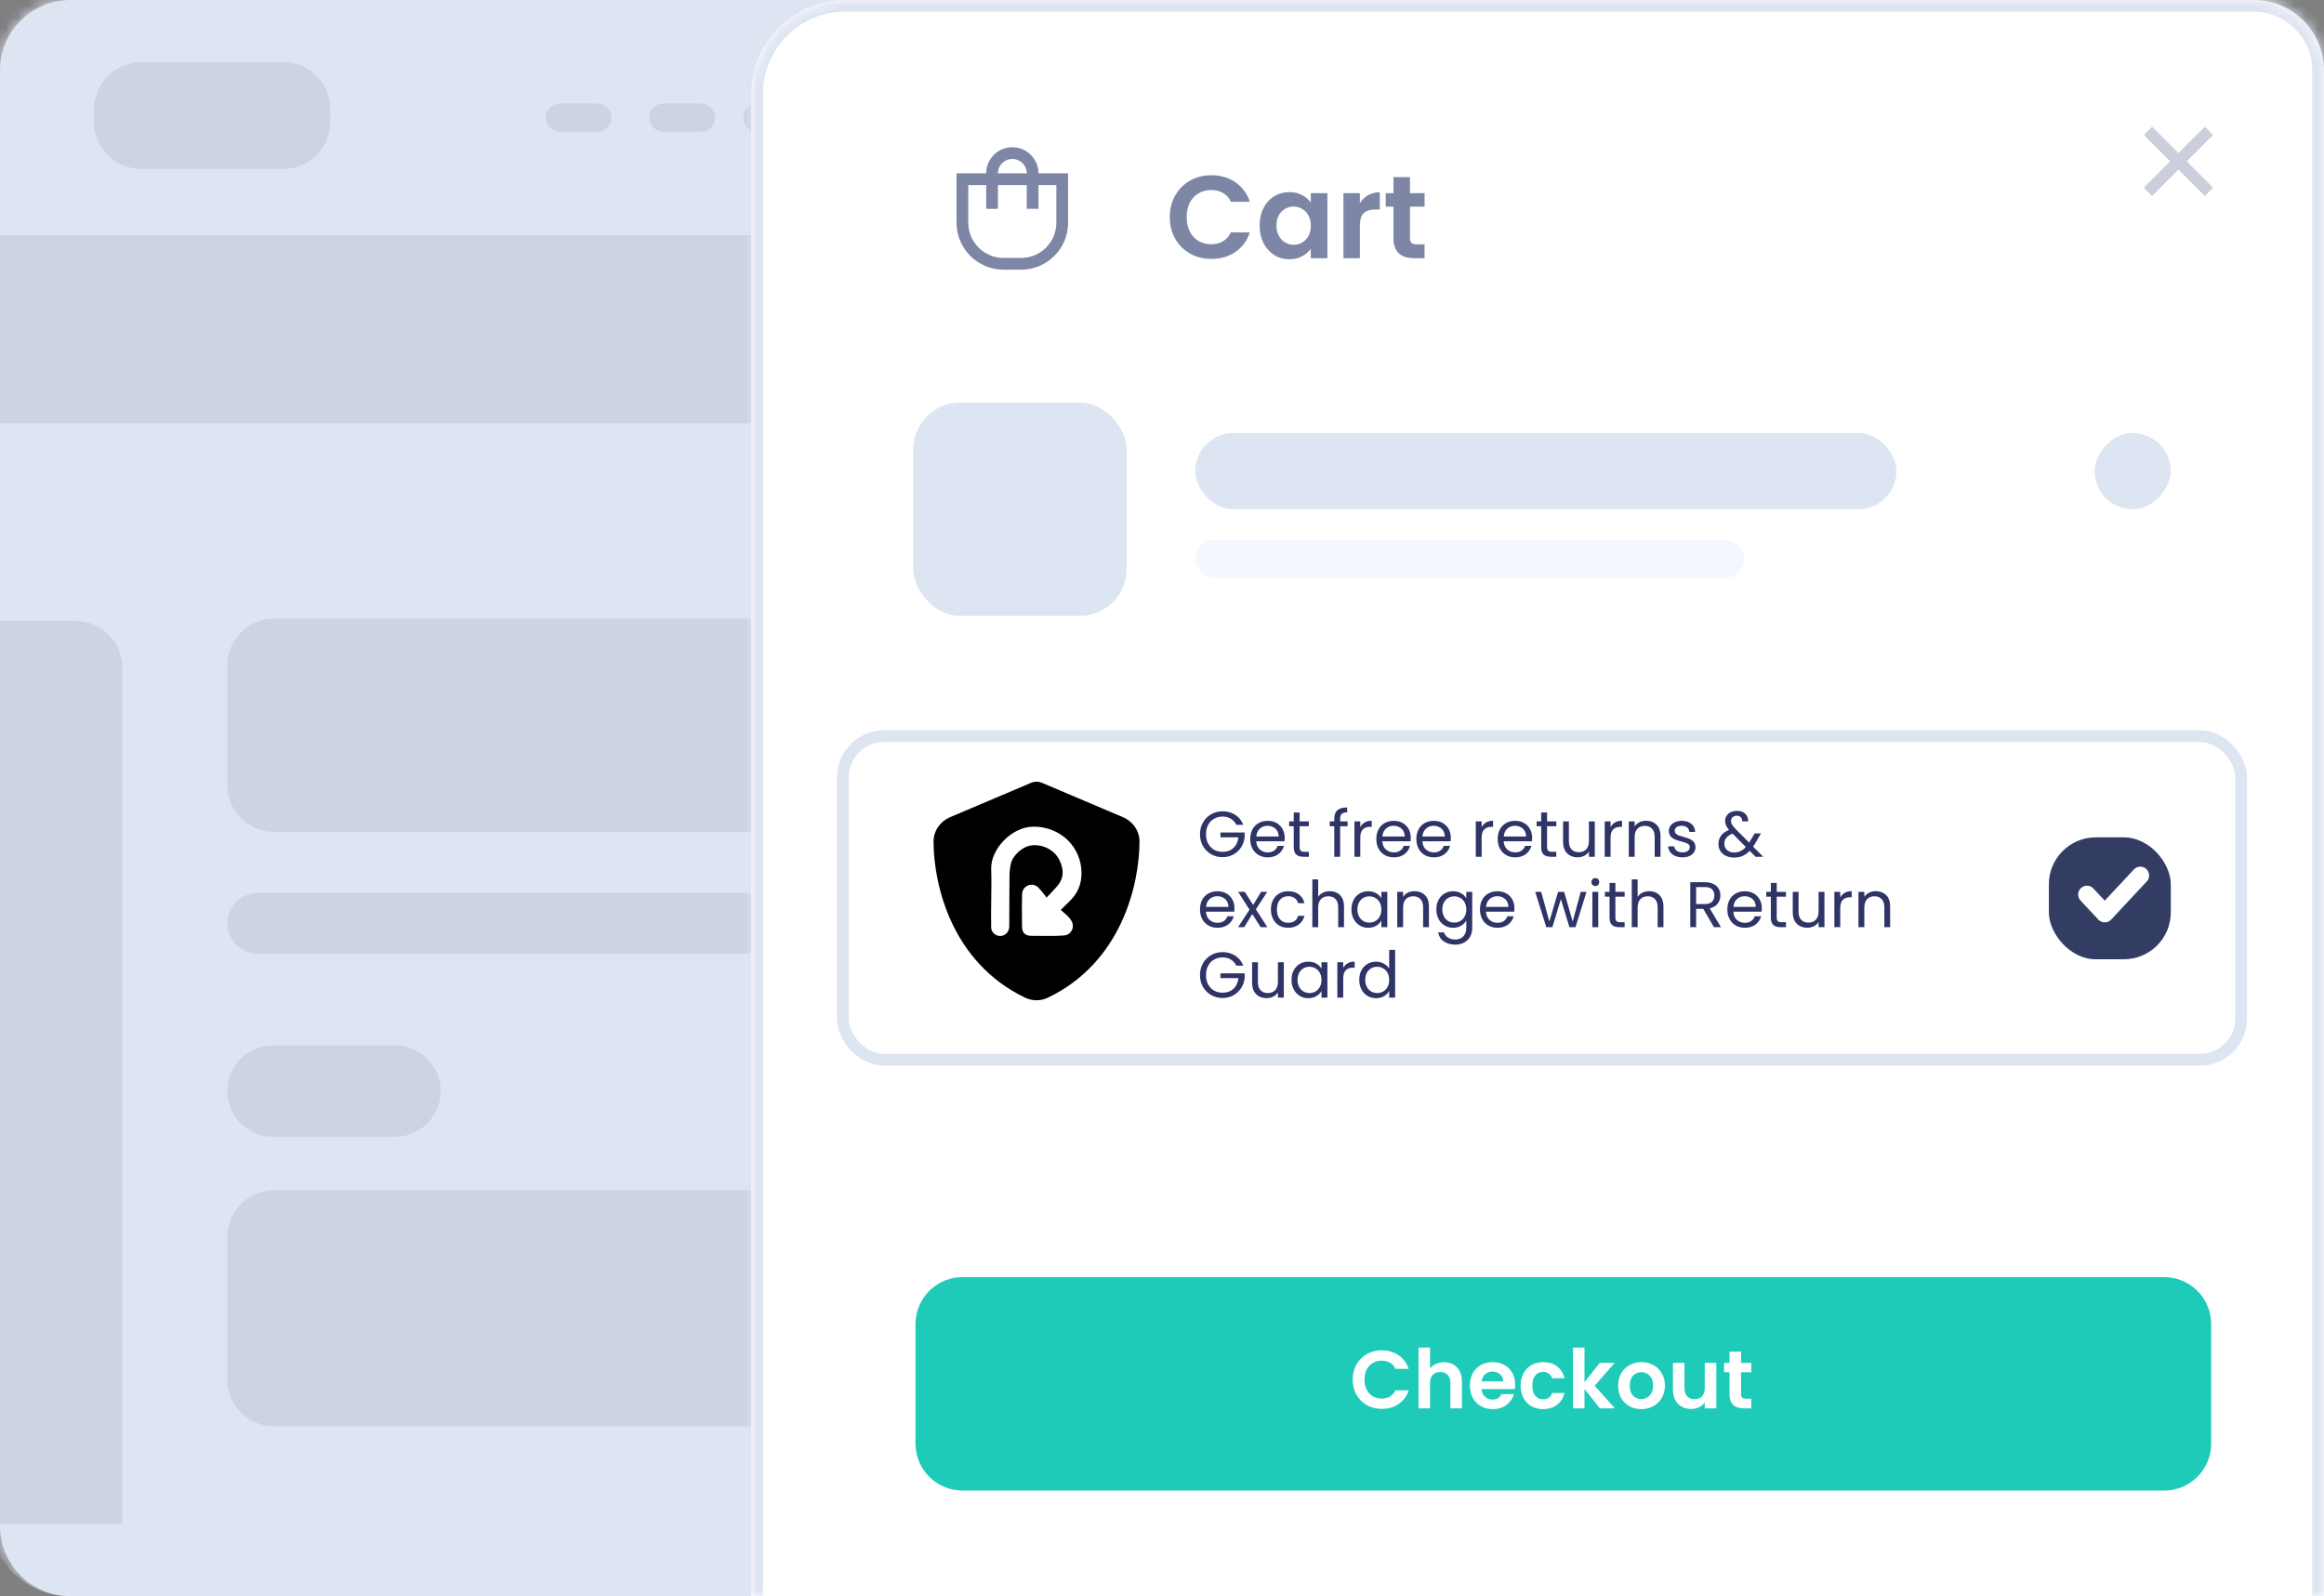 <svg width="198" height="136" viewBox="0 0 198 136" fill="none" xmlns="http://www.w3.org/2000/svg">
<rect x="0" y="0" width="198" height="136" fill="#808080" stroke="none"/>
<mask id="path-1-inside-1_163_58" fill="white">
<path d="M0 6C0 2.686 2.686 0 6 0H191C194.314 0 197 2.686 197 6V130C197 133.314 194.314 136 191 136H6C2.686 136 0 133.314 0 130V6Z"/>
</mask>
<path d="M0 6C0 2.686 2.686 0 6 0H191C194.314 0 197 2.686 197 6V130C197 133.314 194.314 136 191 136H6C2.686 136 0 133.314 0 130V6Z" fill="#DDE4F2"/>
<path d="M-1 6C-1 2.134 2.134 -1 6 -1H191C194.866 -1 198 2.134 198 6H196C196 3.239 193.761 1 191 1H6C3.239 1 1 3.239 1 6H-1ZM197 136H0H197ZM6 136C2.134 136 -1 132.866 -1 129V6C-1 2.134 2.134 -1 6 -1V1C3.239 1 1 3.239 1 6V130C1 133.314 3.239 136 6 136ZM191 -1C194.866 -1 198 2.134 198 6V129C198 132.866 194.866 136 191 136C193.761 136 196 133.314 196 130V6C196 3.239 193.761 1 191 1V-1Z" fill="#DDE4F2" mask="url(#path-1-inside-1_163_58)"/>
<path opacity="0.1" d="M0 20.041H198V36.074H0V20.041Z" fill="#333D64"/>
<path opacity="0.1" d="M8.016 9.301C8.016 7.092 9.806 5.301 12.016 5.301H24.145C26.354 5.301 28.145 7.092 28.145 9.301V10.392C28.145 12.601 26.354 14.392 24.145 14.392H12.016C9.806 14.392 8.016 12.601 8.016 10.392V9.301Z" fill="#333D64"/>
<path opacity="0.1" d="M46.492 10.022C46.492 9.358 47.031 8.82 47.695 8.82H50.901C51.565 8.82 52.103 9.358 52.103 10.022C52.103 10.686 51.565 11.225 50.901 11.225H47.695C47.031 11.225 46.492 10.686 46.492 10.022Z" fill="#333D64"/>
<path opacity="0.1" d="M55.312 10.022C55.312 9.358 55.851 8.82 56.515 8.82H59.721C60.386 8.82 60.924 9.358 60.924 10.022C60.924 10.686 60.386 11.225 59.721 11.225H56.515C55.851 11.225 55.312 10.686 55.312 10.022Z" fill="#333D64"/>
<path opacity="0.1" d="M63.328 10.022C63.328 9.358 63.867 8.82 64.531 8.82H68.539C69.203 8.82 69.741 9.358 69.741 10.022C69.741 10.686 69.203 11.225 68.539 11.225H64.531C63.867 11.225 63.328 10.686 63.328 10.022Z" fill="#333D64"/>
<path opacity="0.1" d="M0 52.906H6.421C8.63 52.906 10.421 54.697 10.421 56.906V129.861H0V52.906Z" fill="#333D64"/>
<path opacity="0.1" d="M19.367 56.702C19.367 54.493 21.158 52.702 23.367 52.702H65.366C67.576 52.702 69.366 54.493 69.366 56.702V66.884C69.366 69.093 67.576 70.884 65.366 70.884H23.367C21.158 70.884 19.367 69.093 19.367 66.884V56.702Z" fill="#333D64"/>
<path opacity="0.1" d="M19.367 105.406C19.367 103.197 21.158 101.406 23.367 101.406H71.21C73.419 101.406 75.21 103.197 75.21 105.406V117.536C75.21 119.745 73.419 121.536 71.21 121.536H23.367C21.158 121.536 19.367 119.745 19.367 117.536V105.406Z" fill="#333D64"/>
<path opacity="0.1" d="M19.367 78.674C19.367 77.24 20.53 76.077 21.965 76.077H63.522C64.957 76.077 66.12 77.24 66.12 78.674C66.12 80.109 64.957 81.272 63.522 81.272H21.965C20.53 81.272 19.367 80.109 19.367 78.674Z" fill="#333D64"/>
<path opacity="0.1" d="M19.367 92.963C19.367 90.812 21.111 89.067 23.263 89.067H33.653C35.804 89.067 37.549 90.812 37.549 92.963C37.549 95.115 35.804 96.859 33.653 96.859H23.263C21.111 96.859 19.367 95.115 19.367 92.963Z" fill="#333D64"/>
<mask id="path-13-inside-2_163_58" fill="white">
<path d="M64 8C64 3.582 67.582 0 72 0H192C195.314 0 198 2.686 198 6V136H64V8Z"/>
</mask>
<path d="M64 8C64 3.582 67.582 0 72 0H192C195.314 0 198 2.686 198 6V136H64V8Z" fill="white"/>
<path d="M63 8C63 3.029 67.029 -1 72 -1H192C195.866 -1 199 2.134 199 6H197C197 3.239 194.761 1 192 1H72C68.134 1 65 4.134 65 8H63ZM198 136H64H198ZM63 136V8C63 3.029 67.029 -1 72 -1V1C68.134 1 65 4.134 65 8V136H63ZM192 -1C195.866 -1 199 2.134 199 6V136H197V6C197 3.239 194.761 1 192 1V-1Z" fill="#DDE4F2" mask="url(#path-13-inside-2_163_58)"/>
<path d="M99.663 18.5C99.663 17.813 99.817 17.2 100.123 16.66C100.437 16.113 100.86 15.69 101.393 15.39C101.933 15.083 102.537 14.93 103.203 14.93C103.983 14.93 104.667 15.13 105.253 15.53C105.84 15.93 106.25 16.483 106.483 17.19H104.873C104.713 16.857 104.487 16.607 104.193 16.44C103.907 16.273 103.573 16.19 103.193 16.19C102.787 16.19 102.423 16.287 102.103 16.48C101.79 16.667 101.543 16.933 101.363 17.28C101.19 17.627 101.103 18.033 101.103 18.5C101.103 18.96 101.19 19.367 101.363 19.72C101.543 20.067 101.79 20.337 102.103 20.53C102.423 20.717 102.787 20.81 103.193 20.81C103.573 20.81 103.907 20.727 104.193 20.56C104.487 20.387 104.713 20.133 104.873 19.8H106.483C106.25 20.513 105.84 21.07 105.253 21.47C104.673 21.863 103.99 22.06 103.203 22.06C102.537 22.06 101.933 21.91 101.393 21.61C100.86 21.303 100.437 20.88 100.123 20.34C99.817 19.8 99.663 19.187 99.663 18.5ZM107.319 19.21C107.319 18.65 107.429 18.153 107.649 17.72C107.876 17.287 108.179 16.953 108.559 16.72C108.946 16.487 109.376 16.37 109.849 16.37C110.263 16.37 110.623 16.453 110.929 16.62C111.243 16.787 111.493 16.997 111.679 17.25V16.46H113.089V22H111.679V21.19C111.499 21.45 111.249 21.667 110.929 21.84C110.616 22.007 110.253 22.09 109.839 22.09C109.373 22.09 108.946 21.97 108.559 21.73C108.179 21.49 107.876 21.153 107.649 20.72C107.429 20.28 107.319 19.777 107.319 19.21ZM111.679 19.23C111.679 18.89 111.613 18.6 111.479 18.36C111.346 18.113 111.166 17.927 110.939 17.8C110.713 17.667 110.469 17.6 110.209 17.6C109.949 17.6 109.709 17.663 109.489 17.79C109.269 17.917 109.089 18.103 108.949 18.35C108.816 18.59 108.749 18.877 108.749 19.21C108.749 19.543 108.816 19.837 108.949 20.09C109.089 20.337 109.269 20.527 109.489 20.66C109.716 20.793 109.956 20.86 110.209 20.86C110.469 20.86 110.713 20.797 110.939 20.67C111.166 20.537 111.346 20.35 111.479 20.11C111.613 19.863 111.679 19.57 111.679 19.23ZM115.857 17.32C116.037 17.027 116.27 16.797 116.557 16.63C116.85 16.463 117.183 16.38 117.557 16.38V17.85H117.187C116.747 17.85 116.413 17.953 116.187 18.16C115.967 18.367 115.857 18.727 115.857 19.24V22H114.457V16.46H115.857V17.32ZM120.13 17.61V20.29C120.13 20.477 120.173 20.613 120.26 20.7C120.353 20.78 120.506 20.82 120.72 20.82H121.37V22H120.49C119.31 22 118.72 21.427 118.72 20.28V17.61H118.06V16.46H118.72V15.09H120.13V16.46H121.37V17.61H120.13Z" fill="#7D86A5"/>
<rect x="71.812" y="62.724" width="119.128" height="27.571" rx="3.5" fill="white" stroke="#DDE4F2"/>
<path d="M105.328 70.279C105.221 70.055 105.067 69.883 104.866 69.762C104.664 69.637 104.429 69.575 104.162 69.575C103.894 69.575 103.652 69.637 103.436 69.762C103.223 69.883 103.054 70.059 102.93 70.29C102.809 70.517 102.748 70.781 102.748 71.082C102.748 71.383 102.809 71.647 102.93 71.874C103.054 72.101 103.223 72.277 103.436 72.402C103.652 72.523 103.894 72.584 104.162 72.584C104.536 72.584 104.844 72.472 105.086 72.248C105.328 72.024 105.469 71.722 105.509 71.341H103.98V70.933H106.043V71.319C106.013 71.634 105.914 71.924 105.746 72.188C105.577 72.448 105.355 72.655 105.08 72.809C104.805 72.959 104.499 73.034 104.162 73.034C103.806 73.034 103.481 72.952 103.188 72.787C102.895 72.618 102.662 72.385 102.49 72.088C102.321 71.791 102.237 71.456 102.237 71.082C102.237 70.708 102.321 70.373 102.49 70.076C102.662 69.775 102.895 69.542 103.188 69.377C103.481 69.208 103.806 69.124 104.162 69.124C104.569 69.124 104.928 69.225 105.24 69.427C105.555 69.628 105.784 69.912 105.927 70.279H105.328ZM109.454 71.379C109.454 71.474 109.449 71.575 109.438 71.681H107.029C107.047 71.978 107.148 72.211 107.331 72.38C107.518 72.545 107.744 72.627 108.008 72.627C108.224 72.627 108.404 72.578 108.547 72.479C108.693 72.376 108.796 72.241 108.855 72.072H109.394C109.313 72.362 109.152 72.598 108.91 72.781C108.668 72.961 108.367 73.051 108.008 73.051C107.722 73.051 107.465 72.987 107.238 72.859C107.014 72.73 106.838 72.549 106.71 72.314C106.581 72.076 106.517 71.801 106.517 71.489C106.517 71.177 106.58 70.904 106.704 70.669C106.829 70.435 107.003 70.255 107.227 70.13C107.454 70.002 107.714 69.938 108.008 69.938C108.294 69.938 108.547 70 108.767 70.125C108.987 70.25 109.155 70.422 109.273 70.642C109.394 70.858 109.454 71.104 109.454 71.379ZM108.937 71.275C108.937 71.084 108.895 70.921 108.811 70.785C108.726 70.646 108.611 70.541 108.464 70.472C108.321 70.398 108.162 70.362 107.986 70.362C107.733 70.362 107.516 70.442 107.337 70.603C107.161 70.765 107.06 70.989 107.034 71.275H108.937ZM110.725 70.4V72.177C110.725 72.323 110.757 72.428 110.819 72.49C110.881 72.549 110.989 72.578 111.143 72.578H111.512V73.001H111.061C110.782 73.001 110.573 72.937 110.434 72.809C110.295 72.681 110.225 72.47 110.225 72.177V70.4H109.834V69.987H110.225V69.228H110.725V69.987H111.512V70.4H110.725ZM114.811 70.4H114.179V73.001H113.678V70.4H113.288V69.987H113.678V69.773C113.678 69.436 113.764 69.19 113.937 69.036C114.113 68.878 114.393 68.799 114.778 68.799V69.218C114.558 69.218 114.402 69.261 114.311 69.35C114.223 69.434 114.179 69.575 114.179 69.773V69.987H114.811V70.4ZM115.895 70.477C115.983 70.305 116.108 70.171 116.269 70.076C116.434 69.98 116.634 69.933 116.869 69.933V70.45H116.737C116.176 70.45 115.895 70.754 115.895 71.362V73.001H115.395V69.987H115.895V70.477ZM120.196 71.379C120.196 71.474 120.191 71.575 120.18 71.681H117.771C117.789 71.978 117.89 72.211 118.073 72.38C118.26 72.545 118.486 72.627 118.75 72.627C118.966 72.627 119.146 72.578 119.289 72.479C119.436 72.376 119.538 72.241 119.597 72.072H120.136C120.055 72.362 119.894 72.598 119.652 72.781C119.41 72.961 119.109 73.051 118.75 73.051C118.464 73.051 118.207 72.987 117.98 72.859C117.756 72.73 117.58 72.549 117.452 72.314C117.324 72.076 117.259 71.801 117.259 71.489C117.259 71.177 117.322 70.904 117.446 70.669C117.571 70.435 117.745 70.255 117.969 70.13C118.196 70.002 118.457 69.938 118.75 69.938C119.036 69.938 119.289 70 119.509 70.125C119.729 70.25 119.898 70.422 120.015 70.642C120.136 70.858 120.196 71.104 120.196 71.379ZM119.679 71.275C119.679 71.084 119.637 70.921 119.553 70.785C119.469 70.646 119.353 70.541 119.206 70.472C119.063 70.398 118.904 70.362 118.728 70.362C118.475 70.362 118.259 70.442 118.079 70.603C117.903 70.765 117.802 70.989 117.776 71.275H119.679ZM123.607 71.379C123.607 71.474 123.602 71.575 123.591 71.681H121.182C121.2 71.978 121.301 72.211 121.484 72.38C121.671 72.545 121.897 72.627 122.161 72.627C122.377 72.627 122.557 72.578 122.7 72.479C122.846 72.376 122.949 72.241 123.008 72.072H123.547C123.466 72.362 123.305 72.598 123.063 72.781C122.821 72.961 122.52 73.051 122.161 73.051C121.875 73.051 121.618 72.987 121.391 72.859C121.167 72.73 120.991 72.549 120.863 72.314C120.734 72.076 120.67 71.801 120.67 71.489C120.67 71.177 120.732 70.904 120.857 70.669C120.982 70.435 121.156 70.255 121.38 70.13C121.607 70.002 121.867 69.938 122.161 69.938C122.447 69.938 122.7 70 122.92 70.125C123.14 70.25 123.308 70.422 123.426 70.642C123.547 70.858 123.607 71.104 123.607 71.379ZM123.09 71.275C123.09 71.084 123.048 70.921 122.964 70.785C122.879 70.646 122.764 70.541 122.617 70.472C122.474 70.398 122.315 70.362 122.139 70.362C121.886 70.362 121.669 70.442 121.49 70.603C121.314 70.765 121.213 70.989 121.187 71.275H123.09ZM126.235 70.477C126.323 70.305 126.447 70.171 126.609 70.076C126.774 69.98 126.973 69.933 127.208 69.933V70.45H127.076C126.515 70.45 126.235 70.754 126.235 71.362V73.001H125.734V69.987H126.235V70.477ZM130.536 71.379C130.536 71.474 130.53 71.575 130.519 71.681H128.11C128.129 71.978 128.229 72.211 128.413 72.38C128.6 72.545 128.825 72.627 129.089 72.627C129.306 72.627 129.485 72.578 129.628 72.479C129.775 72.376 129.878 72.241 129.936 72.072H130.475C130.395 72.362 130.233 72.598 129.991 72.781C129.749 72.961 129.449 73.051 129.089 73.051C128.803 73.051 128.547 72.987 128.319 72.859C128.096 72.73 127.92 72.549 127.791 72.314C127.663 72.076 127.599 71.801 127.599 71.489C127.599 71.177 127.661 70.904 127.786 70.669C127.91 70.435 128.085 70.255 128.308 70.13C128.536 70.002 128.796 69.938 129.089 69.938C129.375 69.938 129.628 70 129.848 70.125C130.068 70.25 130.237 70.422 130.354 70.642C130.475 70.858 130.536 71.104 130.536 71.379ZM130.019 71.275C130.019 71.084 129.977 70.921 129.892 70.785C129.808 70.646 129.692 70.541 129.546 70.472C129.403 70.398 129.243 70.362 129.067 70.362C128.814 70.362 128.598 70.442 128.418 70.603C128.242 70.765 128.141 70.989 128.116 71.275H130.019ZM131.807 70.4V72.177C131.807 72.323 131.838 72.428 131.9 72.49C131.963 72.549 132.071 72.578 132.225 72.578H132.593V73.001H132.142C131.864 73.001 131.655 72.937 131.515 72.809C131.376 72.681 131.306 72.47 131.306 72.177V70.4H130.916V69.987H131.306V69.228H131.807V69.987H132.593V70.4H131.807ZM135.873 69.987V73.001H135.372V72.556C135.277 72.71 135.143 72.831 134.971 72.919C134.802 73.003 134.615 73.046 134.41 73.046C134.175 73.046 133.964 72.998 133.777 72.903C133.59 72.803 133.442 72.657 133.332 72.463C133.226 72.268 133.172 72.032 133.172 71.753V69.987H133.667V71.687C133.667 71.984 133.743 72.213 133.893 72.374C134.043 72.532 134.249 72.611 134.509 72.611C134.777 72.611 134.987 72.528 135.141 72.364C135.295 72.198 135.372 71.958 135.372 71.643V69.987H135.873ZM137.218 70.477C137.306 70.305 137.431 70.171 137.592 70.076C137.757 69.98 137.957 69.933 138.192 69.933V70.45H138.06C137.499 70.45 137.218 70.754 137.218 71.362V73.001H136.718V69.987H137.218V70.477ZM140.238 69.933C140.605 69.933 140.902 70.044 141.129 70.268C141.357 70.488 141.47 70.807 141.47 71.225V73.001H140.975V71.296C140.975 70.996 140.9 70.767 140.75 70.609C140.599 70.448 140.394 70.367 140.134 70.367C139.87 70.367 139.659 70.45 139.501 70.615C139.347 70.779 139.27 71.02 139.27 71.335V73.001H138.77V69.987H139.27V70.416C139.369 70.263 139.503 70.143 139.672 70.059C139.844 69.975 140.033 69.933 140.238 69.933ZM143.355 73.051C143.124 73.051 142.917 73.013 142.733 72.936C142.55 72.855 142.405 72.745 142.299 72.606C142.192 72.463 142.134 72.299 142.123 72.116H142.64C142.654 72.266 142.724 72.389 142.849 72.484C142.977 72.58 143.144 72.627 143.349 72.627C143.54 72.627 143.69 72.585 143.8 72.501C143.91 72.417 143.965 72.31 143.965 72.182C143.965 72.05 143.907 71.953 143.789 71.891C143.672 71.825 143.49 71.76 143.245 71.698C143.021 71.639 142.838 71.581 142.695 71.522C142.555 71.46 142.434 71.37 142.332 71.252C142.233 71.132 142.183 70.974 142.183 70.779C142.183 70.626 142.229 70.484 142.321 70.356C142.412 70.228 142.543 70.127 142.711 70.053C142.88 69.977 143.072 69.938 143.289 69.938C143.622 69.938 143.892 70.022 144.097 70.191C144.303 70.36 144.413 70.591 144.427 70.884H143.927C143.916 70.726 143.852 70.6 143.734 70.504C143.621 70.409 143.467 70.362 143.272 70.362C143.093 70.362 142.95 70.4 142.843 70.477C142.737 70.554 142.684 70.655 142.684 70.779C142.684 70.879 142.715 70.961 142.777 71.027C142.843 71.089 142.924 71.141 143.019 71.181C143.118 71.218 143.254 71.26 143.426 71.308C143.643 71.366 143.819 71.425 143.954 71.484C144.09 71.538 144.205 71.623 144.301 71.737C144.4 71.85 144.451 71.999 144.455 72.182C144.455 72.347 144.409 72.496 144.317 72.627C144.226 72.76 144.095 72.864 143.927 72.941C143.762 73.014 143.571 73.051 143.355 73.051ZM149.57 73.001L149.07 72.496C148.883 72.69 148.683 72.835 148.47 72.93C148.257 73.022 148.017 73.067 147.75 73.067C147.486 73.067 147.251 73.02 147.046 72.924C146.844 72.829 146.686 72.694 146.573 72.517C146.463 72.341 146.408 72.136 146.408 71.901C146.408 71.634 146.483 71.399 146.633 71.198C146.787 70.992 147.013 70.831 147.31 70.713C147.192 70.574 147.108 70.446 147.057 70.329C147.005 70.211 146.98 70.083 146.98 69.944C146.98 69.782 147.02 69.637 147.101 69.509C147.185 69.377 147.304 69.274 147.458 69.201C147.612 69.128 147.79 69.091 147.992 69.091C148.19 69.091 148.362 69.129 148.509 69.207C148.655 69.284 148.765 69.392 148.839 69.531C148.912 69.667 148.945 69.819 148.938 69.987H148.437C148.441 69.837 148.399 69.72 148.311 69.635C148.223 69.547 148.109 69.504 147.97 69.504C147.823 69.504 147.704 69.546 147.612 69.63C147.524 69.711 147.48 69.815 147.48 69.944C147.48 70.053 147.509 70.16 147.568 70.263C147.63 70.365 147.733 70.492 147.876 70.642L149.02 71.791L149.119 71.638L149.493 71.01H150.032L149.581 71.791C149.519 71.901 149.445 72.017 149.361 72.138L150.225 73.001H149.57ZM147.75 72.638C147.948 72.638 148.125 72.6 148.283 72.523C148.444 72.446 148.597 72.327 148.74 72.165L147.612 71.032C147.143 71.212 146.908 71.496 146.908 71.885C146.908 72.101 146.985 72.281 147.139 72.424C147.297 72.567 147.5 72.638 147.75 72.638ZM105.174 77.379C105.174 77.474 105.168 77.575 105.157 77.681H102.748C102.766 77.978 102.867 78.211 103.051 78.38C103.238 78.545 103.463 78.627 103.727 78.627C103.943 78.627 104.123 78.578 104.266 78.479C104.413 78.376 104.515 78.241 104.574 78.072H105.113C105.032 78.362 104.871 78.598 104.629 78.781C104.387 78.961 104.086 79.051 103.727 79.051C103.441 79.051 103.184 78.987 102.957 78.859C102.733 78.73 102.557 78.549 102.429 78.314C102.301 78.076 102.237 77.801 102.237 77.489C102.237 77.177 102.299 76.904 102.424 76.669C102.548 76.435 102.722 76.255 102.946 76.13C103.173 76.002 103.434 75.938 103.727 75.938C104.013 75.938 104.266 76 104.486 76.125C104.706 76.25 104.875 76.422 104.992 76.642C105.113 76.858 105.174 77.104 105.174 77.379ZM104.657 77.275C104.657 77.084 104.614 76.921 104.53 76.785C104.446 76.646 104.33 76.541 104.184 76.472C104.041 76.398 103.881 76.362 103.705 76.362C103.452 76.362 103.236 76.442 103.056 76.603C102.88 76.765 102.779 76.989 102.754 77.275H104.657ZM107.407 79.001L106.692 77.879L106.005 79.001H105.482L106.456 77.505L105.482 75.987H106.049L106.764 77.104L107.446 75.987H107.968L107 77.478L107.974 79.001H107.407ZM108.279 77.489C108.279 77.177 108.341 76.906 108.466 76.675C108.591 76.44 108.763 76.259 108.983 76.13C109.207 76.002 109.461 75.938 109.747 75.938C110.118 75.938 110.422 76.028 110.66 76.207C110.902 76.387 111.062 76.636 111.139 76.956H110.6C110.549 76.772 110.448 76.627 110.297 76.521C110.151 76.415 109.967 76.362 109.747 76.362C109.461 76.362 109.23 76.46 109.054 76.659C108.878 76.853 108.79 77.13 108.79 77.489C108.79 77.852 108.878 78.132 109.054 78.331C109.23 78.528 109.461 78.627 109.747 78.627C109.967 78.627 110.151 78.576 110.297 78.474C110.444 78.371 110.545 78.224 110.6 78.034H111.139C111.058 78.341 110.897 78.589 110.655 78.776C110.413 78.959 110.11 79.051 109.747 79.051C109.461 79.051 109.207 78.987 108.983 78.859C108.763 78.73 108.591 78.549 108.466 78.314C108.341 78.079 108.279 77.804 108.279 77.489ZM113.303 75.933C113.53 75.933 113.735 75.982 113.919 76.081C114.102 76.176 114.245 76.321 114.348 76.516C114.454 76.71 114.507 76.946 114.507 77.225V79.001H114.012V77.296C114.012 76.996 113.937 76.767 113.787 76.609C113.636 76.448 113.431 76.367 113.171 76.367C112.907 76.367 112.696 76.45 112.538 76.615C112.384 76.779 112.307 77.02 112.307 77.335V79.001H111.807V74.931H112.307V76.416C112.406 76.263 112.542 76.143 112.714 76.059C112.89 75.975 113.086 75.933 113.303 75.933ZM115.138 77.484C115.138 77.175 115.2 76.906 115.325 76.675C115.45 76.44 115.62 76.259 115.836 76.13C116.056 76.002 116.3 75.938 116.568 75.938C116.832 75.938 117.061 75.995 117.255 76.109C117.45 76.222 117.595 76.365 117.69 76.537V75.987H118.196V79.001H117.69V78.441C117.591 78.617 117.442 78.763 117.244 78.88C117.05 78.994 116.823 79.051 116.562 79.051C116.295 79.051 116.053 78.985 115.836 78.853C115.62 78.721 115.45 78.536 115.325 78.297C115.2 78.059 115.138 77.788 115.138 77.484ZM117.69 77.489C117.69 77.262 117.644 77.064 117.552 76.895C117.461 76.726 117.336 76.598 117.178 76.51C117.024 76.418 116.854 76.373 116.667 76.373C116.48 76.373 116.309 76.416 116.155 76.504C116.001 76.593 115.879 76.721 115.787 76.889C115.695 77.058 115.649 77.256 115.649 77.484C115.649 77.715 115.695 77.916 115.787 78.088C115.879 78.257 116.001 78.387 116.155 78.479C116.309 78.567 116.48 78.611 116.667 78.611C116.854 78.611 117.024 78.567 117.178 78.479C117.336 78.387 117.461 78.257 117.552 78.088C117.644 77.916 117.69 77.716 117.69 77.489ZM120.51 75.933C120.877 75.933 121.174 76.044 121.401 76.268C121.628 76.488 121.742 76.807 121.742 77.225V79.001H121.247V77.296C121.247 76.996 121.172 76.767 121.022 76.609C120.871 76.448 120.666 76.367 120.406 76.367C120.142 76.367 119.931 76.45 119.773 76.615C119.619 76.779 119.542 77.02 119.542 77.335V79.001H119.042V75.987H119.542V76.416C119.641 76.263 119.775 76.143 119.944 76.059C120.116 75.975 120.305 75.933 120.51 75.933ZM123.803 75.938C124.063 75.938 124.29 75.995 124.485 76.109C124.683 76.222 124.829 76.365 124.925 76.537V75.987H125.431V79.067C125.431 79.343 125.372 79.586 125.255 79.799C125.137 80.015 124.969 80.184 124.749 80.305C124.532 80.426 124.279 80.487 123.99 80.487C123.594 80.487 123.264 80.393 123 80.206C122.736 80.019 122.58 79.764 122.532 79.442H123.027C123.082 79.625 123.196 79.772 123.368 79.882C123.541 79.995 123.748 80.052 123.99 80.052C124.265 80.052 124.488 79.966 124.661 79.793C124.837 79.621 124.925 79.379 124.925 79.067V78.435C124.826 78.611 124.679 78.758 124.485 78.875C124.29 78.992 124.063 79.051 123.803 79.051C123.535 79.051 123.291 78.985 123.071 78.853C122.855 78.721 122.684 78.536 122.56 78.297C122.435 78.059 122.373 77.788 122.373 77.484C122.373 77.175 122.435 76.906 122.56 76.675C122.684 76.44 122.855 76.259 123.071 76.13C123.291 76.002 123.535 75.938 123.803 75.938ZM124.925 77.489C124.925 77.262 124.879 77.064 124.787 76.895C124.696 76.726 124.571 76.598 124.413 76.51C124.259 76.418 124.089 76.373 123.902 76.373C123.715 76.373 123.544 76.416 123.39 76.504C123.236 76.593 123.113 76.721 123.022 76.889C122.93 77.058 122.884 77.256 122.884 77.484C122.884 77.715 122.93 77.916 123.022 78.088C123.113 78.257 123.236 78.387 123.39 78.479C123.544 78.567 123.715 78.611 123.902 78.611C124.089 78.611 124.259 78.567 124.413 78.479C124.571 78.387 124.696 78.257 124.787 78.088C124.879 77.916 124.925 77.716 124.925 77.489ZM129.027 77.379C129.027 77.474 129.021 77.575 129.01 77.681H126.601C126.619 77.978 126.72 78.211 126.904 78.38C127.091 78.545 127.316 78.627 127.58 78.627C127.796 78.627 127.976 78.578 128.119 78.479C128.266 78.376 128.368 78.241 128.427 78.072H128.966C128.885 78.362 128.724 78.598 128.482 78.781C128.24 78.961 127.939 79.051 127.58 79.051C127.294 79.051 127.037 78.987 126.81 78.859C126.586 78.73 126.41 78.549 126.282 78.314C126.154 78.076 126.09 77.801 126.09 77.489C126.09 77.177 126.152 76.904 126.277 76.669C126.401 76.435 126.575 76.255 126.799 76.13C127.026 76.002 127.287 75.938 127.58 75.938C127.866 75.938 128.119 76 128.339 76.125C128.559 76.25 128.728 76.422 128.845 76.642C128.966 76.858 129.027 77.104 129.027 77.379ZM128.51 77.275C128.51 77.084 128.467 76.921 128.383 76.785C128.299 76.646 128.183 76.541 128.037 76.472C127.894 76.398 127.734 76.362 127.558 76.362C127.305 76.362 127.089 76.442 126.909 76.603C126.733 76.765 126.632 76.989 126.607 77.275H128.51ZM135.168 75.987L134.228 79.001H133.711L132.985 76.609L132.259 79.001H131.742L130.796 75.987H131.307L132 78.517L132.748 75.987H133.26L133.991 78.523L134.673 75.987H135.168ZM135.924 75.498C135.828 75.498 135.748 75.465 135.682 75.399C135.616 75.333 135.583 75.252 135.583 75.157C135.583 75.062 135.616 74.981 135.682 74.915C135.748 74.849 135.828 74.816 135.924 74.816C136.015 74.816 136.092 74.849 136.155 74.915C136.221 74.981 136.254 75.062 136.254 75.157C136.254 75.252 136.221 75.333 136.155 75.399C136.092 75.465 136.015 75.498 135.924 75.498ZM136.166 75.987V79.001H135.665V75.987H136.166ZM137.629 76.4V78.177C137.629 78.323 137.66 78.428 137.723 78.49C137.785 78.549 137.893 78.578 138.047 78.578H138.416V79.001H137.965C137.686 79.001 137.477 78.937 137.338 78.809C137.198 78.681 137.129 78.47 137.129 78.177V76.4H136.738V75.987H137.129V75.228H137.629V75.987H138.416V76.4H137.629ZM140.518 75.933C140.745 75.933 140.951 75.982 141.134 76.081C141.317 76.176 141.46 76.321 141.563 76.516C141.669 76.71 141.723 76.946 141.723 77.225V79.001H141.228V77.296C141.228 76.996 141.152 76.767 141.002 76.609C140.852 76.448 140.646 76.367 140.386 76.367C140.122 76.367 139.911 76.45 139.754 76.615C139.6 76.779 139.523 77.02 139.523 77.335V79.001H139.022V74.931H139.523V76.416C139.622 76.263 139.757 76.143 139.93 76.059C140.106 75.975 140.302 75.933 140.518 75.933ZM146.025 79.001L145.112 77.434H144.507V79.001H144.007V75.168H145.244C145.534 75.168 145.778 75.218 145.976 75.317C146.177 75.415 146.328 75.549 146.427 75.718C146.526 75.887 146.575 76.079 146.575 76.296C146.575 76.559 146.498 76.792 146.344 76.994C146.194 77.196 145.966 77.329 145.662 77.395L146.625 79.001H146.025ZM144.507 77.032H145.244C145.515 77.032 145.719 76.966 145.855 76.835C145.99 76.699 146.058 76.519 146.058 76.296C146.058 76.068 145.99 75.892 145.855 75.767C145.723 75.643 145.519 75.581 145.244 75.581H144.507V77.032ZM150.103 77.379C150.103 77.474 150.097 77.575 150.086 77.681H147.677C147.696 77.978 147.796 78.211 147.98 78.38C148.167 78.545 148.392 78.627 148.656 78.627C148.873 78.627 149.052 78.578 149.195 78.479C149.342 78.376 149.445 78.241 149.503 78.072H150.042C149.962 78.362 149.8 78.598 149.558 78.781C149.316 78.961 149.016 79.051 148.656 79.051C148.37 79.051 148.114 78.987 147.886 78.859C147.663 78.73 147.487 78.549 147.358 78.314C147.23 78.076 147.166 77.801 147.166 77.489C147.166 77.177 147.228 76.904 147.353 76.669C147.477 76.435 147.652 76.255 147.875 76.13C148.103 76.002 148.363 75.938 148.656 75.938C148.942 75.938 149.195 76 149.415 76.125C149.635 76.25 149.804 76.422 149.921 76.642C150.042 76.858 150.103 77.104 150.103 77.379ZM149.586 77.275C149.586 77.084 149.544 76.921 149.459 76.785C149.375 76.646 149.259 76.541 149.113 76.472C148.97 76.398 148.81 76.362 148.634 76.362C148.381 76.362 148.165 76.442 147.985 76.603C147.809 76.765 147.708 76.989 147.683 77.275H149.586ZM151.374 76.4V78.177C151.374 78.323 151.405 78.428 151.467 78.49C151.53 78.549 151.638 78.578 151.792 78.578H152.16V79.001H151.709C151.431 79.001 151.222 78.937 151.082 78.809C150.943 78.681 150.873 78.47 150.873 78.177V76.4H150.483V75.987H150.873V75.228H151.374V75.987H152.16V76.4H151.374ZM155.44 75.987V79.001H154.939V78.556C154.844 78.71 154.71 78.831 154.538 78.919C154.369 79.003 154.182 79.046 153.977 79.046C153.742 79.046 153.531 78.998 153.344 78.903C153.157 78.803 153.009 78.657 152.899 78.463C152.792 78.268 152.739 78.032 152.739 77.753V75.987H153.234V77.687C153.234 77.984 153.309 78.213 153.46 78.374C153.61 78.532 153.815 78.611 154.076 78.611C154.343 78.611 154.554 78.528 154.708 78.364C154.862 78.198 154.939 77.958 154.939 77.643V75.987H155.44ZM156.785 76.477C156.873 76.305 156.998 76.171 157.159 76.076C157.324 75.98 157.524 75.933 157.759 75.933V76.45H157.627C157.066 76.45 156.785 76.754 156.785 77.362V79.001H156.285V75.987H156.785V76.477ZM159.805 75.933C160.172 75.933 160.469 76.044 160.696 76.268C160.923 76.488 161.037 76.807 161.037 77.225V79.001H160.542V77.296C160.542 76.996 160.467 76.767 160.317 76.609C160.166 76.448 159.961 76.367 159.701 76.367C159.437 76.367 159.226 76.45 159.068 76.615C158.914 76.779 158.837 77.02 158.837 77.335V79.001H158.337V75.987H158.837V76.416C158.936 76.263 159.07 76.143 159.239 76.059C159.411 75.975 159.6 75.933 159.805 75.933ZM105.328 82.279C105.221 82.055 105.067 81.883 104.866 81.762C104.664 81.637 104.429 81.575 104.162 81.575C103.894 81.575 103.652 81.637 103.436 81.762C103.223 81.883 103.054 82.059 102.93 82.29C102.809 82.517 102.748 82.781 102.748 83.082C102.748 83.383 102.809 83.647 102.93 83.874C103.054 84.101 103.223 84.277 103.436 84.402C103.652 84.523 103.894 84.584 104.162 84.584C104.536 84.584 104.844 84.472 105.086 84.248C105.328 84.024 105.469 83.722 105.509 83.341H103.98V82.933H106.043V83.319C106.013 83.634 105.914 83.924 105.746 84.188C105.577 84.448 105.355 84.655 105.08 84.809C104.805 84.959 104.499 85.034 104.162 85.034C103.806 85.034 103.481 84.952 103.188 84.787C102.895 84.618 102.662 84.385 102.49 84.088C102.321 83.791 102.237 83.456 102.237 83.082C102.237 82.708 102.321 82.373 102.49 82.076C102.662 81.775 102.895 81.542 103.188 81.377C103.481 81.208 103.806 81.124 104.162 81.124C104.569 81.124 104.928 81.225 105.24 81.427C105.555 81.628 105.784 81.912 105.927 82.279H105.328ZM109.377 81.987V85.001H108.877V84.556C108.781 84.71 108.648 84.831 108.475 84.919C108.307 85.003 108.12 85.046 107.914 85.046C107.68 85.046 107.469 84.998 107.282 84.903C107.095 84.803 106.946 84.657 106.836 84.463C106.73 84.268 106.677 84.032 106.677 83.753V81.987H107.172V83.687C107.172 83.984 107.247 84.213 107.397 84.374C107.548 84.532 107.753 84.611 108.013 84.611C108.281 84.611 108.492 84.528 108.646 84.364C108.8 84.198 108.877 83.958 108.877 83.643V81.987H109.377ZM110.035 83.484C110.035 83.175 110.098 82.906 110.222 82.675C110.347 82.44 110.517 82.259 110.734 82.13C110.954 82.002 111.198 81.938 111.465 81.938C111.729 81.938 111.958 81.995 112.153 82.109C112.347 82.222 112.492 82.365 112.587 82.537V81.987H113.093V85.001H112.587V84.441C112.488 84.617 112.34 84.763 112.142 84.88C111.947 84.994 111.72 85.051 111.46 85.051C111.192 85.051 110.95 84.985 110.734 84.853C110.517 84.721 110.347 84.536 110.222 84.297C110.098 84.059 110.035 83.788 110.035 83.484ZM112.587 83.489C112.587 83.262 112.541 83.064 112.45 82.895C112.358 82.726 112.233 82.598 112.076 82.51C111.922 82.418 111.751 82.373 111.564 82.373C111.377 82.373 111.207 82.416 111.053 82.504C110.899 82.593 110.776 82.721 110.684 82.889C110.593 83.058 110.547 83.256 110.547 83.484C110.547 83.715 110.593 83.916 110.684 84.088C110.776 84.257 110.899 84.387 111.053 84.479C111.207 84.567 111.377 84.611 111.564 84.611C111.751 84.611 111.922 84.567 112.076 84.479C112.233 84.387 112.358 84.257 112.45 84.088C112.541 83.916 112.587 83.716 112.587 83.489ZM114.44 82.477C114.528 82.305 114.652 82.171 114.814 82.076C114.979 81.98 115.178 81.933 115.413 81.933V82.45H115.281C114.72 82.45 114.44 82.754 114.44 83.362V85.001H113.939V81.987H114.44V82.477ZM115.804 83.484C115.804 83.175 115.866 82.906 115.991 82.675C116.116 82.44 116.286 82.259 116.502 82.13C116.722 82.002 116.968 81.938 117.239 81.938C117.474 81.938 117.692 81.993 117.894 82.103C118.096 82.209 118.25 82.35 118.356 82.526V80.931H118.862V85.001H118.356V84.435C118.257 84.615 118.11 84.763 117.916 84.88C117.722 84.994 117.494 85.051 117.234 85.051C116.966 85.051 116.722 84.985 116.502 84.853C116.286 84.721 116.116 84.536 115.991 84.297C115.866 84.059 115.804 83.788 115.804 83.484ZM118.356 83.489C118.356 83.262 118.31 83.064 118.218 82.895C118.127 82.726 118.002 82.598 117.844 82.51C117.69 82.418 117.52 82.373 117.333 82.373C117.146 82.373 116.975 82.416 116.821 82.504C116.667 82.593 116.545 82.721 116.453 82.889C116.361 83.058 116.315 83.256 116.315 83.484C116.315 83.715 116.361 83.916 116.453 84.088C116.545 84.257 116.667 84.387 116.821 84.479C116.975 84.567 117.146 84.611 117.333 84.611C117.52 84.611 117.69 84.567 117.844 84.479C118.002 84.387 118.127 84.257 118.218 84.088C118.31 83.916 118.356 83.716 118.356 83.489Z" fill="#2F3467"/>
<rect width="20.779" height="20.779" transform="translate(77.805 65.738)" fill="white"/>
<path d="M88.309 66.604C88.477 66.604 88.646 66.641 88.799 66.71L95.683 69.632C96.487 69.973 97.087 70.766 97.083 71.725C97.065 75.353 95.573 81.991 89.274 85.008C88.664 85.301 87.955 85.301 87.344 85.008C81.045 81.991 79.553 75.353 79.535 71.725C79.531 70.766 80.131 69.973 80.935 69.632L87.823 66.71C87.973 66.641 88.141 66.604 88.309 66.604Z" fill="black"/>
<path d="M84.445 78.873C84.43 78.137 84.441 77.399 84.451 76.66C84.463 75.789 84.476 74.918 84.447 74.051C84.391 72.344 86.194 70.462 88.011 70.436C90.145 70.407 91.886 71.892 92.119 73.954C92.228 74.925 91.997 75.861 91.296 76.611C91.104 76.816 90.902 77.012 90.687 77.221C90.586 77.319 90.481 77.42 90.374 77.527C90.434 77.581 90.499 77.638 90.568 77.698C90.817 77.914 91.099 78.159 91.238 78.389C91.247 78.404 91.256 78.419 91.264 78.434C91.354 78.565 91.406 78.724 91.406 78.895C91.406 79.345 91.042 79.71 90.592 79.71C89.971 79.756 89.321 79.749 88.681 79.742C88.409 79.738 88.139 79.735 87.875 79.736C87.345 79.739 87.076 79.473 87.075 78.942C87.074 78.692 87.072 78.443 87.069 78.194C87.063 77.541 87.056 76.889 87.08 76.238C87.079 76.224 87.079 76.211 87.079 76.197C87.079 75.747 87.444 75.382 87.894 75.382C88.171 75.382 88.417 75.521 88.564 75.733C88.694 75.862 88.809 76.013 88.924 76.164C89.006 76.271 89.088 76.378 89.173 76.476C89.273 76.369 89.364 76.27 89.449 76.178L89.449 76.178C89.619 75.994 89.765 75.835 89.916 75.68C90.61 74.966 90.719 74.213 90.258 73.277C89.839 72.427 88.867 71.917 87.879 72.03C87.135 72.115 86.285 72.862 86.119 73.616C86.045 73.953 86.01 74.305 86.007 74.65C86 75.432 85.998 76.232 85.995 77.031V77.031C85.993 77.683 85.991 78.334 85.987 78.973C85.987 78.992 85.984 79.008 85.978 79.022C85.956 79.427 85.62 79.749 85.208 79.749C84.782 79.749 84.438 79.404 84.438 78.979C84.438 78.943 84.44 78.908 84.445 78.873Z" fill="white"/>
<rect x="174.559" y="71.346" width="10.389" height="10.389" rx="4" fill="#333D64"/>
<path d="M177.805 76.217L179.32 77.84L182.35 74.593" stroke="white" stroke-width="1.5" stroke-linecap="round" stroke-linejoin="round"/>
<path d="M78 123C78 125.209 79.791 127 82 127H184.388C186.597 127 188.388 125.209 188.388 123V112.818C188.388 110.609 186.597 108.818 184.388 108.818H82C79.791 108.818 78 110.609 78 112.818V123Z" fill="#1ECAB8"/>
<path d="M115.245 117.55C115.245 117.069 115.352 116.64 115.567 116.262C115.786 115.879 116.083 115.583 116.456 115.373C116.834 115.158 117.256 115.051 117.723 115.051C118.269 115.051 118.747 115.191 119.158 115.471C119.569 115.751 119.856 116.138 120.019 116.633H118.892C118.78 116.4 118.621 116.225 118.416 116.108C118.215 115.991 117.982 115.933 117.716 115.933C117.431 115.933 117.177 116.001 116.953 116.136C116.734 116.267 116.561 116.453 116.435 116.696C116.314 116.939 116.253 117.223 116.253 117.55C116.253 117.872 116.314 118.157 116.435 118.404C116.561 118.647 116.734 118.836 116.953 118.971C117.177 119.102 117.431 119.167 117.716 119.167C117.982 119.167 118.215 119.109 118.416 118.992C118.621 118.871 118.78 118.693 118.892 118.46H120.019C119.856 118.959 119.569 119.349 119.158 119.629C118.752 119.904 118.274 120.042 117.723 120.042C117.256 120.042 116.834 119.937 116.456 119.727C116.083 119.512 115.786 119.216 115.567 118.838C115.352 118.46 115.245 118.031 115.245 117.55ZM123.04 116.066C123.334 116.066 123.595 116.131 123.824 116.262C124.053 116.388 124.23 116.577 124.356 116.829C124.487 117.076 124.552 117.375 124.552 117.725V120H123.572V117.858C123.572 117.55 123.495 117.314 123.341 117.151C123.187 116.983 122.977 116.899 122.711 116.899C122.44 116.899 122.226 116.983 122.067 117.151C121.913 117.314 121.836 117.55 121.836 117.858V120H120.856V114.82H121.836V116.605C121.962 116.437 122.13 116.306 122.34 116.213C122.55 116.115 122.783 116.066 123.04 116.066ZM129.089 117.977C129.089 118.117 129.08 118.243 129.061 118.355H126.226C126.249 118.635 126.347 118.854 126.52 119.013C126.693 119.172 126.905 119.251 127.157 119.251C127.521 119.251 127.78 119.095 127.934 118.782H128.991C128.879 119.155 128.664 119.463 128.347 119.706C128.03 119.944 127.64 120.063 127.178 120.063C126.805 120.063 126.469 119.981 126.17 119.818C125.876 119.65 125.645 119.414 125.477 119.111C125.314 118.808 125.232 118.458 125.232 118.061C125.232 117.66 125.314 117.307 125.477 117.004C125.64 116.701 125.869 116.467 126.163 116.304C126.457 116.141 126.795 116.059 127.178 116.059C127.547 116.059 127.876 116.138 128.165 116.297C128.459 116.456 128.685 116.682 128.844 116.976C129.007 117.265 129.089 117.599 129.089 117.977ZM128.074 117.697C128.069 117.445 127.978 117.244 127.801 117.095C127.624 116.941 127.407 116.864 127.15 116.864C126.907 116.864 126.702 116.939 126.534 117.088C126.371 117.233 126.27 117.436 126.233 117.697H128.074ZM129.552 118.061C129.552 117.66 129.634 117.31 129.797 117.011C129.961 116.708 130.187 116.474 130.476 116.311C130.766 116.143 131.097 116.059 131.47 116.059C131.951 116.059 132.348 116.18 132.66 116.423C132.978 116.661 133.19 116.997 133.297 117.431H132.24C132.184 117.263 132.089 117.132 131.953 117.039C131.823 116.941 131.659 116.892 131.463 116.892C131.183 116.892 130.962 116.995 130.798 117.2C130.635 117.401 130.553 117.688 130.553 118.061C130.553 118.43 130.635 118.717 130.798 118.922C130.962 119.123 131.183 119.223 131.463 119.223C131.86 119.223 132.119 119.046 132.24 118.691H133.297C133.19 119.111 132.978 119.445 132.66 119.692C132.343 119.939 131.946 120.063 131.47 120.063C131.097 120.063 130.766 119.981 130.476 119.818C130.187 119.65 129.961 119.417 129.797 119.118C129.634 118.815 129.552 118.462 129.552 118.061ZM136.311 120L134.995 118.348V120H134.015V114.82H134.995V117.767L136.297 116.122H137.571L135.863 118.068L137.585 120H136.311ZM139.825 120.063C139.452 120.063 139.116 119.981 138.817 119.818C138.518 119.65 138.283 119.414 138.11 119.111C137.942 118.808 137.858 118.458 137.858 118.061C137.858 117.664 137.944 117.314 138.117 117.011C138.294 116.708 138.535 116.474 138.838 116.311C139.141 116.143 139.48 116.059 139.853 116.059C140.226 116.059 140.565 116.143 140.868 116.311C141.171 116.474 141.409 116.708 141.582 117.011C141.759 117.314 141.848 117.664 141.848 118.061C141.848 118.458 141.757 118.808 141.575 119.111C141.398 119.414 141.155 119.65 140.847 119.818C140.544 119.981 140.203 120.063 139.825 120.063ZM139.825 119.209C140.002 119.209 140.168 119.167 140.322 119.083C140.481 118.994 140.607 118.864 140.7 118.691C140.793 118.518 140.84 118.308 140.84 118.061C140.84 117.692 140.742 117.41 140.546 117.214C140.355 117.013 140.119 116.913 139.839 116.913C139.559 116.913 139.323 117.013 139.132 117.214C138.945 117.41 138.852 117.692 138.852 118.061C138.852 118.43 138.943 118.714 139.125 118.915C139.312 119.111 139.545 119.209 139.825 119.209ZM146.228 116.122V120H145.241V119.51C145.115 119.678 144.949 119.811 144.744 119.909C144.543 120.002 144.324 120.049 144.086 120.049C143.783 120.049 143.514 119.986 143.281 119.86C143.048 119.729 142.863 119.54 142.728 119.293C142.597 119.041 142.532 118.742 142.532 118.397V116.122H143.512V118.257C143.512 118.565 143.589 118.803 143.743 118.971C143.897 119.134 144.107 119.216 144.373 119.216C144.644 119.216 144.856 119.134 145.01 118.971C145.164 118.803 145.241 118.565 145.241 118.257V116.122H146.228ZM148.336 116.927V118.803C148.336 118.934 148.366 119.029 148.427 119.09C148.492 119.146 148.6 119.174 148.749 119.174H149.204V120H148.588C147.762 120 147.349 119.599 147.349 118.796V116.927H146.887V116.122H147.349V115.163H148.336V116.122H149.204V116.927H148.336Z" fill="white"/>
<path opacity="0.4" d="M183 11.149L188.195 16.344M183 16.344L188.195 11.149" stroke="#7D86A5"/>
<rect x="77.805" y="34.298" width="18.181" height="18.181" rx="4" fill="#DDE4F2"/>
<rect x="101.832" y="36.895" width="59.739" height="6.493" rx="3.247" fill="#DDE4F2"/>
<rect width="6.493" height="6.493" rx="3.247" transform="matrix(-1 0 0 1 184.945 36.895)" fill="#DDE4F2"/>
<rect x="101.832" y="45.986" width="46.752" height="3.247" rx="1.623" fill="#F3F7FE"/>
<path d="M81.996 15.27H90.499V18.977C90.499 20.91 88.932 22.477 86.999 22.477H85.496C83.563 22.477 81.996 20.91 81.996 18.977V15.27Z" stroke="#7D86A5"/>
<path d="M87.977 17.794L87.977 14.77C87.977 13.816 87.203 13.043 86.249 13.043V13.043C85.294 13.043 84.521 13.816 84.521 14.77L84.521 17.794" stroke="#7D86A5"/>
</svg>
